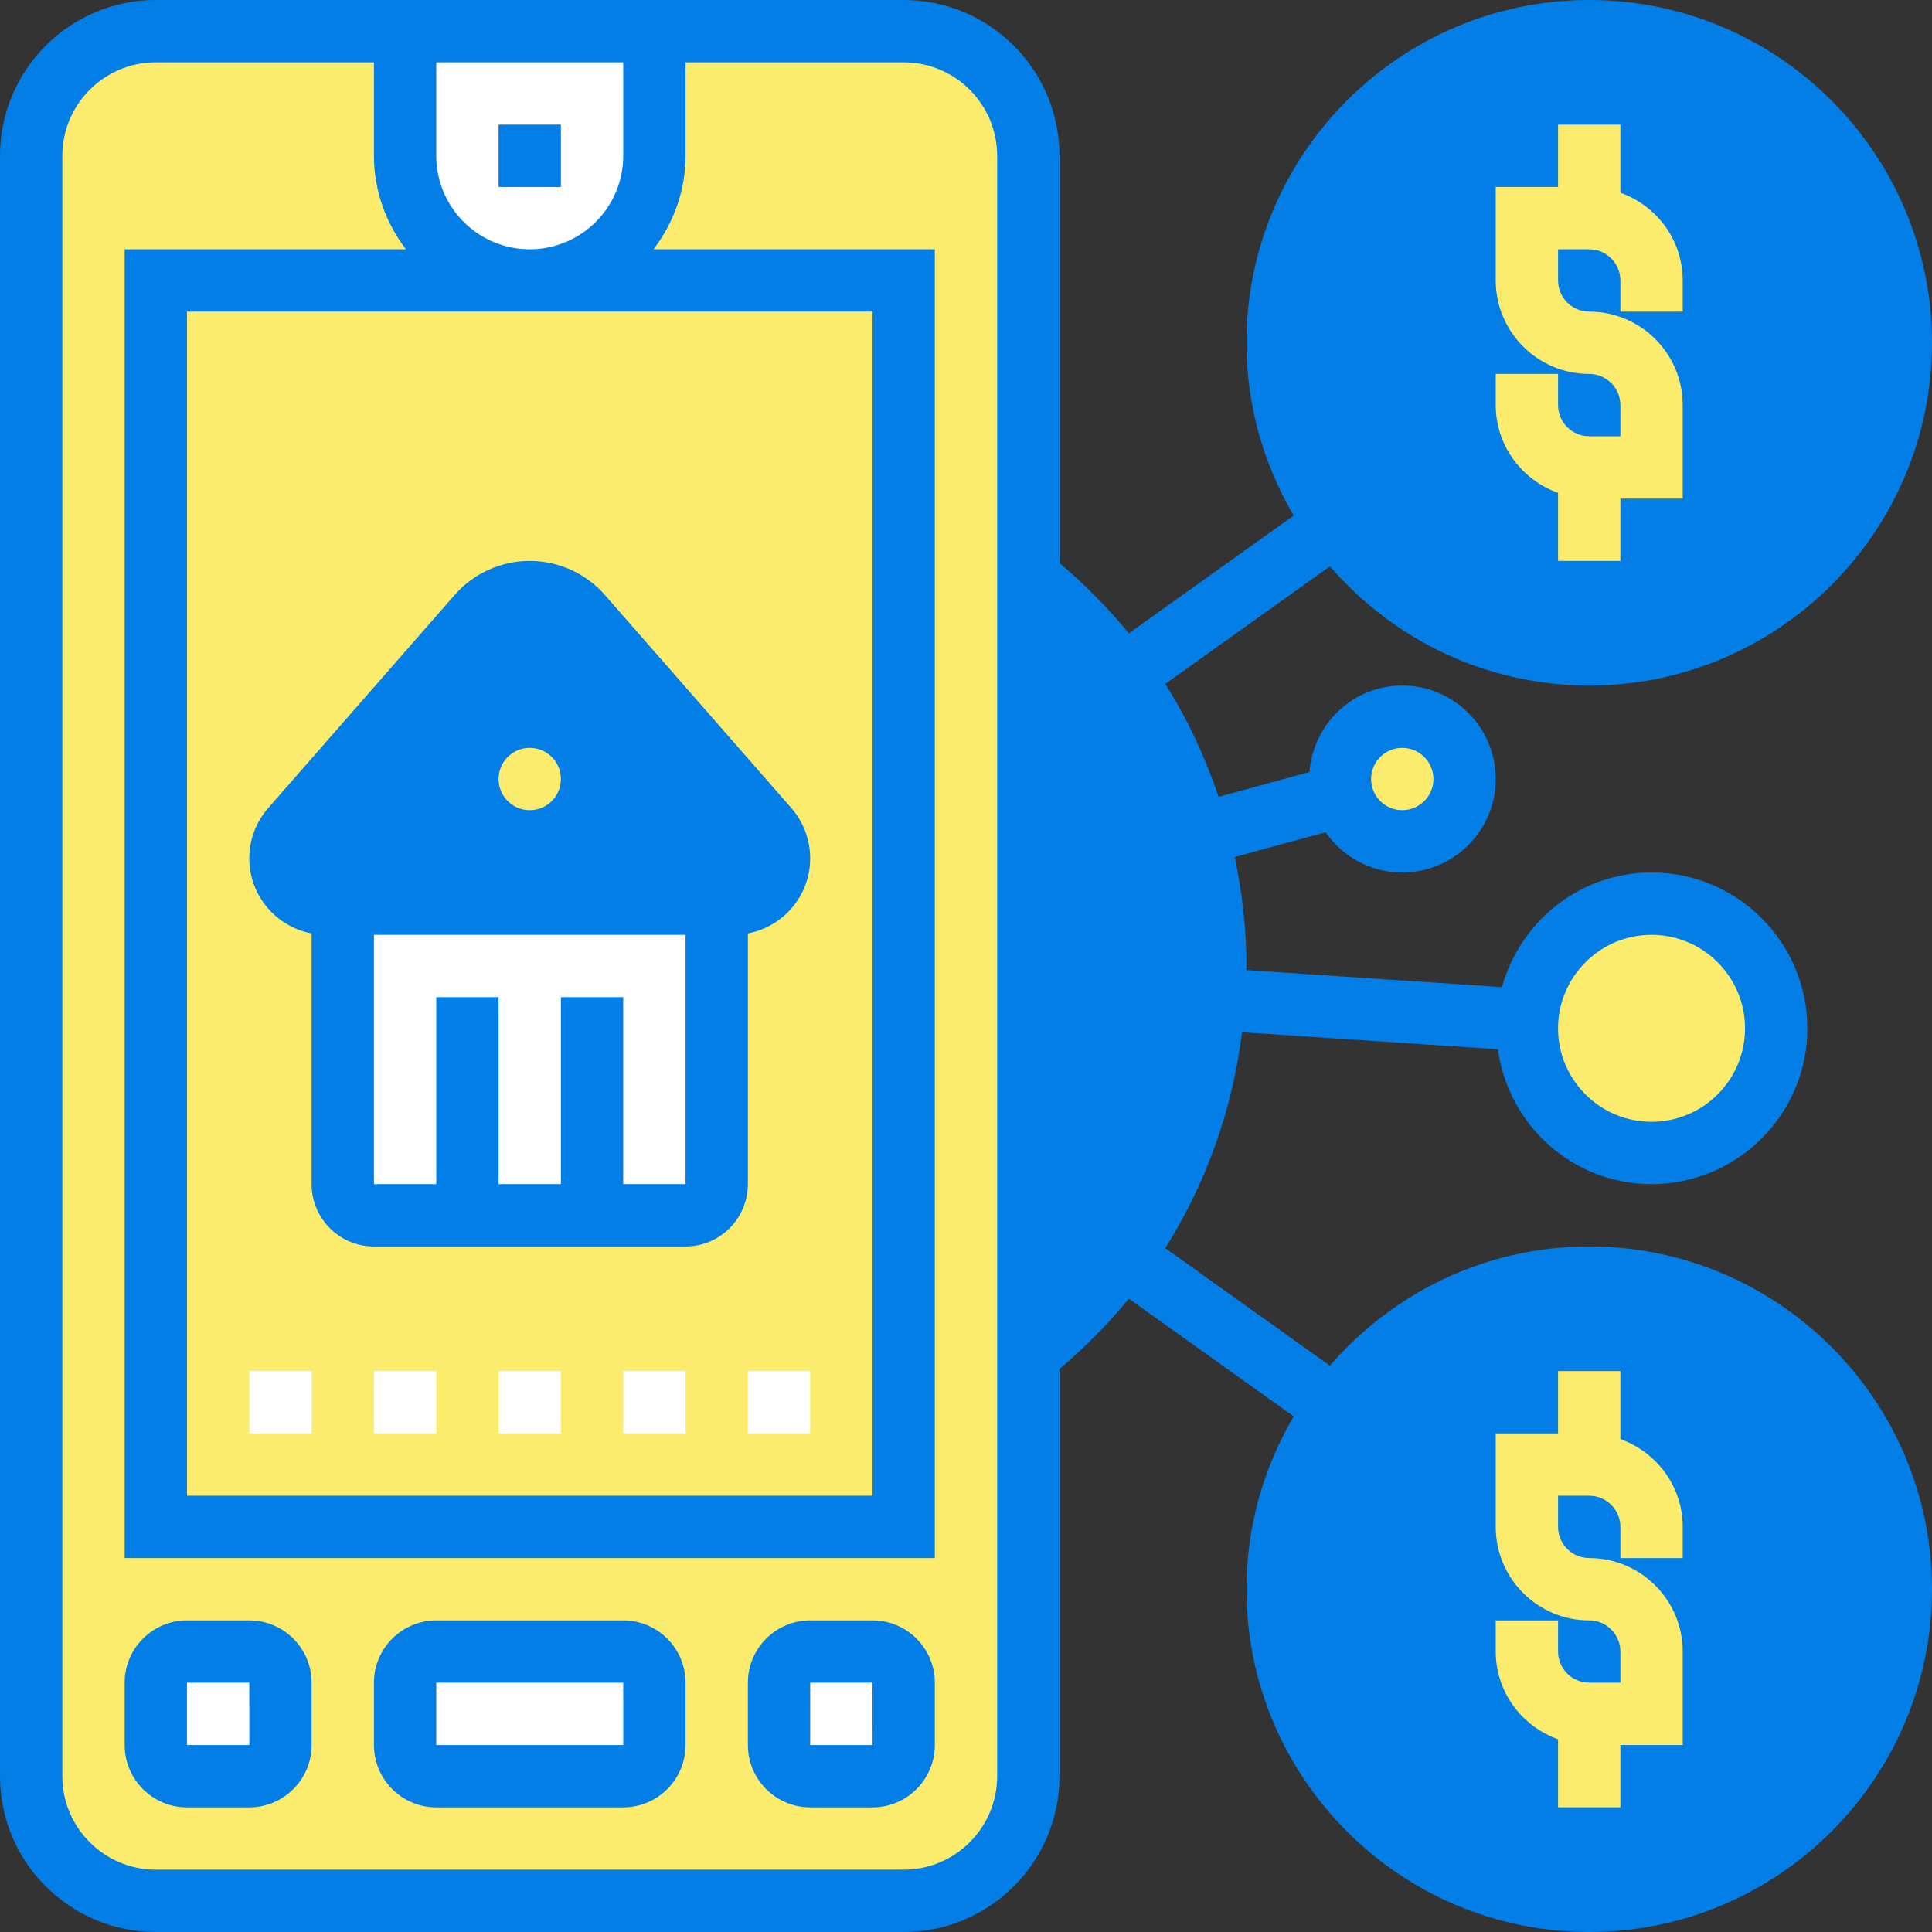 <svg width="100" height="100" viewBox="0 0 100 100" fill="none" xmlns="http://www.w3.org/2000/svg">
<rect x="0" y="0" width="100" height="100" fill="#333333" stroke="none"/>
<g clip-path="url(#clip0_46_7)">
<path d="M85.484 59.678C89.047 59.678 91.936 56.789 91.936 53.226C91.936 49.663 89.047 46.774 85.484 46.774C81.921 46.774 79.032 49.663 79.032 53.226C79.032 56.789 81.921 59.678 85.484 59.678Z" fill="#FCEC6D"/>
<path d="M72.581 37.097C74.355 37.097 75.806 38.549 75.806 40.323C75.806 42.097 74.355 43.549 72.581 43.549C71.097 43.549 69.855 42.549 69.468 41.178C69.387 40.904 69.355 40.613 69.355 40.323C69.355 38.549 70.806 37.097 72.581 37.097Z" fill="#FCEC6D"/>
<path d="M69.129 72.887C72.064 68.79 76.855 66.129 82.258 66.129C91.161 66.129 98.387 73.355 98.387 82.258C98.387 91.161 91.161 98.387 82.258 98.387C73.355 98.387 66.129 91.161 66.129 82.258C66.129 78.758 67.242 75.532 69.129 72.887Z" fill="#037EE6"/>
<path d="M82.258 1.613C91.161 1.613 98.387 8.839 98.387 17.742C98.387 26.645 91.161 33.871 82.258 33.871C76.855 33.871 72.064 31.21 69.129 27.113C67.242 24.468 66.129 21.242 66.129 17.742C66.129 8.839 73.355 1.613 82.258 1.613Z" fill="#037EE6"/>
<path d="M62.903 50C62.903 55.597 61.129 60.774 58.097 65C56.71 66.919 55.081 68.661 53.226 70.145V29.855C55.081 31.339 56.71 33.081 58.097 35C59.855 37.452 61.193 40.226 62 43.21C62.597 45.371 62.903 47.661 62.903 50Z" fill="#037EE6"/>
<path d="M46.774 1.613H8.065C4.5 1.613 1.613 4.5 1.613 8.064V91.935C1.613 95.5 4.5 98.387 8.065 98.387H46.774C50.339 98.387 53.226 95.5 53.226 91.935V70.145V29.855V8.064C53.226 4.5 50.339 1.613 46.774 1.613Z" fill="#FCEC6D"/>
<path d="M27.419 14.516C23.855 14.516 20.968 11.629 20.968 8.064V1.613H33.871V8.064C33.871 11.629 30.984 14.516 27.419 14.516Z" fill="white"/>
<path d="M8.064 79.032V14.516H27.419H46.774V79.032H8.064Z" fill="#FCEC6D"/>
<path d="M17.742 46.774H37.097V61.291C37.097 62.178 36.371 62.903 35.484 62.903H30.645H24.193H19.355C18.468 62.903 17.742 62.178 17.742 61.291V46.774Z" fill="white"/>
<path d="M37.097 46.774H17.742H16.855C15.565 46.774 14.516 45.726 14.516 44.435C14.516 43.855 14.726 43.306 15.097 42.887L24.742 31.855C25.419 31.081 26.387 30.645 27.419 30.645C28.452 30.645 29.419 31.081 30.097 31.855L39.742 42.887C40.113 43.306 40.323 43.855 40.323 44.435C40.323 45.726 39.274 46.774 37.984 46.774H37.097Z" fill="#037EE6"/>
<path d="M46.774 87.097V90.323C46.774 91.21 46.048 91.936 45.161 91.936H41.935C41.048 91.936 40.323 91.21 40.323 90.323V87.097C40.323 86.21 41.048 85.484 41.935 85.484H45.161C46.048 85.484 46.774 86.21 46.774 87.097Z" fill="white"/>
<path d="M33.871 87.097V90.323C33.871 91.21 33.145 91.936 32.258 91.936H22.581C21.694 91.936 20.968 91.21 20.968 90.323V87.097C20.968 86.21 21.694 85.484 22.581 85.484H32.258C33.145 85.484 33.871 86.21 33.871 87.097Z" fill="white"/>
<path d="M14.516 87.097V90.323C14.516 91.21 13.79 91.936 12.903 91.936H9.677C8.79 91.936 8.064 91.21 8.064 90.323V87.097C8.064 86.21 8.79 85.484 9.677 85.484H12.903C13.79 85.484 14.516 86.21 14.516 87.097Z" fill="white"/>
<path d="M32.258 83.871H22.581C20.802 83.871 19.355 85.318 19.355 87.097V90.323C19.355 92.102 20.802 93.549 22.581 93.549H32.258C34.037 93.549 35.484 92.102 35.484 90.323V87.097C35.484 85.318 34.037 83.871 32.258 83.871ZM22.581 90.323V87.097H32.258L32.26 90.323H22.581Z" fill="#037EE6"/>
<path d="M12.903 83.871H9.677C7.898 83.871 6.452 85.318 6.452 87.097V90.323C6.452 92.102 7.898 93.549 9.677 93.549H12.903C14.682 93.549 16.129 92.102 16.129 90.323V87.097C16.129 85.318 14.682 83.871 12.903 83.871ZM9.677 90.323V87.097H12.903L12.905 90.323H9.677Z" fill="#037EE6"/>
<path d="M45.161 83.871H41.935C40.156 83.871 38.71 85.318 38.71 87.097V90.323C38.71 92.102 40.156 93.549 41.935 93.549H45.161C46.94 93.549 48.387 92.102 48.387 90.323V87.097C48.387 85.318 46.94 83.871 45.161 83.871ZM41.935 90.323V87.097H45.161L45.163 90.323H41.935Z" fill="#037EE6"/>
<path d="M12.903 70.967H16.129V74.193H12.903V70.967Z" fill="white"/>
<path d="M19.355 70.967H22.581V74.193H19.355V70.967Z" fill="white"/>
<path d="M25.806 70.967H29.032V74.193H25.806V70.967Z" fill="white"/>
<path d="M32.258 70.967H35.484V74.193H32.258V70.967Z" fill="white"/>
<path d="M38.71 70.967H41.935V74.193H38.71V70.967Z" fill="white"/>
<path d="M25.806 6.452H29.032V9.678H25.806V6.452Z" fill="#037EE6"/>
<path d="M16.129 48.313V61.291C16.129 63.07 17.576 64.517 19.355 64.517H35.484C37.263 64.517 38.71 63.07 38.71 61.291V48.313C40.544 47.968 41.935 46.362 41.935 44.429C41.935 43.471 41.589 42.547 40.958 41.823L31.31 30.797C30.327 29.676 28.91 29.033 27.419 29.033C25.929 29.033 24.511 29.676 23.531 30.797L13.882 41.825C13.25 42.547 12.903 43.473 12.903 44.429C12.903 46.362 14.295 47.968 16.129 48.313ZM32.258 61.291V51.613H29.032V61.291H25.806V51.613H22.581V61.291H19.355V48.388H35.484V61.291H32.258ZM16.31 43.949L25.958 32.921C26.327 32.501 26.858 32.258 27.419 32.258C27.981 32.258 28.511 32.501 28.879 32.921L38.527 43.946C38.645 44.081 38.71 44.252 38.71 44.429C38.71 44.833 38.381 45.162 37.977 45.162H16.861C16.458 45.162 16.129 44.833 16.129 44.429C16.129 44.252 16.194 44.081 16.31 43.949Z" fill="#037EE6"/>
<path d="M27.419 41.935C28.31 41.935 29.032 41.213 29.032 40.322C29.032 39.432 28.31 38.709 27.419 38.709C26.529 38.709 25.806 39.432 25.806 40.322C25.806 41.213 26.529 41.935 27.419 41.935Z" fill="#FCEC6D"/>
<path d="M80.645 25.51V29.033H83.871V25.807H87.097V20.968C87.097 18.3 84.926 16.13 82.258 16.13C81.368 16.13 80.645 15.405 80.645 14.517V12.904H82.258C83.148 12.904 83.871 13.628 83.871 14.517V16.13H87.097V14.517C87.097 12.417 85.744 10.643 83.871 9.975V6.452H80.645V9.678H77.419V14.517C77.419 17.184 79.59 19.355 82.258 19.355C83.148 19.355 83.871 20.08 83.871 20.968V22.581H82.258C81.368 22.581 80.645 21.857 80.645 20.968V19.355H77.419V20.968C77.419 23.068 78.773 24.843 80.645 25.51Z" fill="#FCEC6D"/>
<path d="M83.871 74.49V70.967H80.645V74.193H77.419V79.032C77.419 81.7 79.59 83.871 82.258 83.871C83.148 83.871 83.871 84.595 83.871 85.483V87.096H82.258C81.368 87.096 80.645 86.372 80.645 85.483V83.871H77.419V85.483C77.419 87.583 78.773 89.358 80.645 90.025V93.548H83.871V90.322H87.097V85.483C87.097 82.816 84.926 80.645 82.258 80.645C81.368 80.645 80.645 79.921 80.645 79.032V77.419H82.258C83.148 77.419 83.871 78.143 83.871 79.032V80.645H87.097V79.032C87.097 76.932 85.744 75.158 83.871 74.49Z" fill="#FCEC6D"/>
<path d="M82.258 64.516C76.897 64.516 72.092 66.916 68.837 70.689L60.315 64.602C62.435 61.237 63.79 57.434 64.289 53.429L77.531 54.311C78.066 58.242 81.41 61.29 85.484 61.29C89.931 61.29 93.548 57.673 93.548 53.226C93.548 48.779 89.931 45.161 85.484 45.161C81.781 45.161 78.684 47.685 77.742 51.094L64.505 50.211C64.505 50.14 64.516 50.071 64.516 50C64.516 48.079 64.295 46.195 63.913 44.358L68.611 43.077C69.486 44.334 70.937 45.161 72.581 45.161C75.248 45.161 77.419 42.99 77.419 40.323C77.419 37.655 75.248 35.484 72.581 35.484C70.037 35.484 67.968 37.465 67.779 39.961L63.076 41.243C62.387 39.192 61.468 37.229 60.315 35.4L68.837 29.313C72.092 33.084 76.897 35.484 82.258 35.484C92.04 35.484 100 27.524 100 17.742C100 7.96 92.04 0 82.258 0C72.476 0 64.516 7.96 64.516 17.742C64.516 21.006 65.418 24.056 66.961 26.687L58.427 32.782C57.363 31.468 56.153 30.256 54.839 29.139V8.065C54.839 3.618 51.221 0 46.774 0H8.065C3.618 0 0 3.618 0 8.065V91.936C0 96.382 3.618 100 8.065 100H46.774C51.221 100 54.839 96.382 54.839 91.936V70.861C56.153 69.743 57.363 68.532 58.427 67.218L66.961 73.313C65.418 75.944 64.516 78.993 64.516 82.258C64.516 92.04 72.476 100 82.258 100C92.04 100 100 92.04 100 82.258C100 72.476 92.04 64.516 82.258 64.516ZM85.484 48.387C88.152 48.387 90.323 50.558 90.323 53.226C90.323 55.894 88.152 58.065 85.484 58.065C82.816 58.065 80.645 55.894 80.645 53.226C80.645 50.558 82.816 48.387 85.484 48.387ZM72.581 38.71C73.471 38.71 74.194 39.434 74.194 40.323C74.194 41.211 73.471 41.935 72.581 41.935C71.69 41.935 70.968 41.211 70.968 40.323C70.968 39.434 71.69 38.71 72.581 38.71ZM82.258 3.226C90.263 3.226 96.774 9.739 96.774 17.742C96.774 25.745 90.263 32.258 82.258 32.258C74.253 32.258 67.742 25.745 67.742 17.742C67.742 9.739 74.253 3.226 82.258 3.226ZM45.161 16.129V77.419H9.677V16.129H45.161ZM27.419 12.903C24.752 12.903 22.581 10.732 22.581 8.065V3.226H32.258V8.065C32.258 10.732 30.087 12.903 27.419 12.903ZM51.613 91.936C51.613 94.603 49.442 96.774 46.774 96.774H8.065C5.397 96.774 3.226 94.603 3.226 91.936V8.065C3.226 5.397 5.397 3.226 8.065 3.226H19.355V8.065C19.355 9.887 19.985 11.552 21.01 12.903H6.452V80.645H48.387V12.903H33.829C34.853 11.552 35.484 9.887 35.484 8.065V3.226H46.774C49.442 3.226 51.613 5.397 51.613 8.065V91.936ZM54.839 66.405V33.595C58.956 38.039 61.29 43.836 61.29 50C61.29 56.164 58.956 61.961 54.839 66.405ZM82.258 96.774C74.253 96.774 67.742 90.261 67.742 82.258C67.742 74.255 74.253 67.742 82.258 67.742C90.263 67.742 96.774 74.255 96.774 82.258C96.774 90.261 90.263 96.774 82.258 96.774Z" fill="#037EE6"/>
</g>
<defs>
<clipPath id="clip0_46_7">
<rect width="100" height="100" fill="white"/>
</clipPath>
</defs>
</svg>
